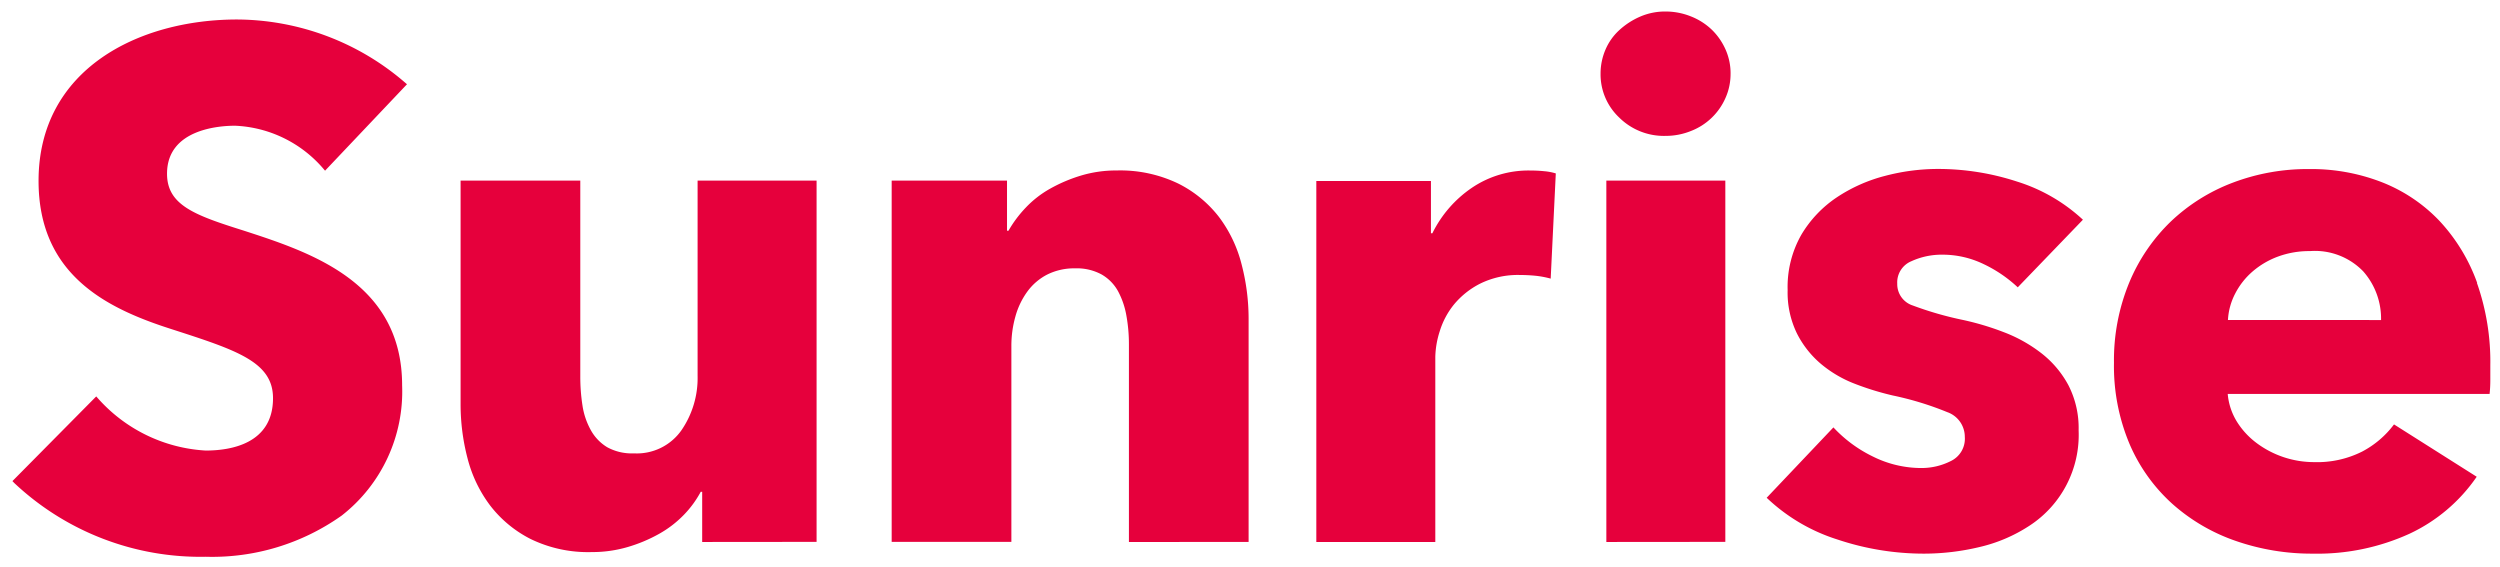 <svg xmlns="http://www.w3.org/2000/svg" width="114.636" height="26" viewBox="12 12 114.636 26"><defs><style>.a{fill:#e6003c;}.b{fill:none;}</style></defs><path class="a" d="M94.851,93.838a7.218,7.218,0,0,1-2.769,5.97,10.26,10.26,0,0,1-6.239,1.89,12.451,12.451,0,0,1-8.777-3.382l-.084-.088,3.843-3.883.088.1a7.151,7.151,0,0,0,4.93,2.383c1.153,0,3.088-.312,3.088-2.4,0-1.666-1.656-2.2-4.662-3.17l-.07-.023c-2.977-.959-6.019-2.514-6.019-6.773,0-5.113,4.574-7.4,9.106-7.4a11.864,11.864,0,0,1,7.688,2.883l.1.086-3.757,3.964-.09-.106a5.65,5.65,0,0,0-4.035-1.956c-.732,0-3.121.159-3.121,2.2,0,1.439,1.26,1.9,3.486,2.6C90.633,87.732,94.851,89.094,94.851,93.838Zm60.915-14.293a2.686,2.686,0,0,1-.238,1.126,2.845,2.845,0,0,1-1.585,1.506,3.084,3.084,0,0,1-1.157.222,2.912,2.912,0,0,1-2.125-.84,2.72,2.72,0,0,1-.856-2.013,2.769,2.769,0,0,1,.222-1.094,2.584,2.584,0,0,1,.634-.9,3.417,3.417,0,0,1,.951-.618,2.869,2.869,0,0,1,1.173-.238,3.1,3.1,0,0,1,1.157.222,2.937,2.937,0,0,1,.951.6,2.905,2.905,0,0,1,.634.9A2.688,2.688,0,0,1,155.767,79.546Zm34.223,9.593a10.887,10.887,0,0,1,.615,3.792V93.6a5.842,5.842,0,0,1-.033.632H178.563a2.892,2.892,0,0,0,.416,1.264,3.592,3.592,0,0,0,.9.981,4.408,4.408,0,0,0,2.645.881,4.587,4.587,0,0,0,2.2-.482,4.34,4.34,0,0,0,1.464-1.247l3.792,2.4a7.676,7.676,0,0,1-3.077,2.611,10.19,10.19,0,0,1-4.441.915,10.606,10.606,0,0,1-3.526-.582,8.553,8.553,0,0,1-2.911-1.7,7.852,7.852,0,0,1-1.963-2.745,9.182,9.182,0,0,1-.715-3.726,9.324,9.324,0,0,1,.7-3.676,8.311,8.311,0,0,1,1.9-2.794,8.451,8.451,0,0,1,2.828-1.78,9.673,9.673,0,0,1,3.526-.632,8.93,8.93,0,0,1,3.36.615,7.324,7.324,0,0,1,2.628,1.78,8.234,8.234,0,0,1,1.713,2.828m-4.408,1.7a3.273,3.273,0,0,0-.815-2.229,3.079,3.079,0,0,0-2.445-.932,4.14,4.14,0,0,0-1.464.25,3.786,3.786,0,0,0-1.164.682,3.372,3.372,0,0,0-.8,1.014,2.966,2.966,0,0,0-.333,1.214Zm-16.659-1.5a6.1,6.1,0,0,0-1.563-1.064,4.323,4.323,0,0,0-1.9-.433,3.331,3.331,0,0,0-1.414.3,1.05,1.05,0,0,0-.649,1.031,1.027,1.027,0,0,0,.715,1,15.577,15.577,0,0,0,2.312.665,12.536,12.536,0,0,1,1.88.566,6.659,6.659,0,0,1,1.713.965,4.625,4.625,0,0,1,1.231,1.464,4.294,4.294,0,0,1,.466,2.062,4.967,4.967,0,0,1-2.279,4.391,7.1,7.1,0,0,1-2.279.965,10.941,10.941,0,0,1-2.528.3,12.489,12.489,0,0,1-3.975-.649,8.338,8.338,0,0,1-3.243-1.913l3.06-3.227a6.1,6.1,0,0,0,1.8,1.331,4.988,4.988,0,0,0,2.262.532,2.971,2.971,0,0,0,1.314-.316,1.134,1.134,0,0,0,.649-1.114,1.2,1.2,0,0,0-.8-1.131,14.349,14.349,0,0,0-2.5-.765,12.827,12.827,0,0,1-1.73-.532,5.468,5.468,0,0,1-1.547-.9,4.456,4.456,0,0,1-1.114-1.4,4.275,4.275,0,0,1-.433-2,4.838,4.838,0,0,1,.632-2.545,5.352,5.352,0,0,1,1.63-1.713,7.256,7.256,0,0,1,2.212-.982,9.552,9.552,0,0,1,2.412-.316,11.654,11.654,0,0,1,3.643.582,7.875,7.875,0,0,1,3.011,1.746Zm-18.865,11.677V84.448h5.456v16.567Zm-2.552-12.076a4.267,4.267,0,0,0-.715-.133q-.35-.033-.682-.033a3.9,3.9,0,0,0-1.846.4,3.761,3.761,0,0,0-1.2.962,3.648,3.648,0,0,0-.648,1.228,4.109,4.109,0,0,0-.2,1.161v8.493h-5.456V84.468h5.256v2.395h.066a5.4,5.4,0,0,1,1.8-2.076,4.625,4.625,0,0,1,2.694-.8,6.282,6.282,0,0,1,.649.033,2.526,2.526,0,0,1,.516.1Zm-19.34,12.076V91.966a7.331,7.331,0,0,0-.117-1.331,3.686,3.686,0,0,0-.382-1.114,1.994,1.994,0,0,0-.749-.765,2.375,2.375,0,0,0-1.214-.283,2.763,2.763,0,0,0-1.281.283,2.594,2.594,0,0,0-.915.782,3.539,3.539,0,0,0-.549,1.148,4.934,4.934,0,0,0-.183,1.347v8.982h-5.489V84.448h5.289v2.3h.067a5.486,5.486,0,0,1,.782-1.048,4.7,4.7,0,0,1,1.131-.882,7.039,7.039,0,0,1,1.414-.6,5.576,5.576,0,0,1,1.63-.233,6.127,6.127,0,0,1,2.828.6,5.413,5.413,0,0,1,1.879,1.547,6.1,6.1,0,0,1,1.031,2.179,9.868,9.868,0,0,1,.316,2.462v10.246Zm-19.568,0v-2.3h-.067a4.69,4.69,0,0,1-.782,1.065,4.922,4.922,0,0,1-1.131.865,6.906,6.906,0,0,1-1.43.6,5.751,5.751,0,0,1-1.647.233,6.018,6.018,0,0,1-2.811-.6,5.442,5.442,0,0,1-1.863-1.547,6.087,6.087,0,0,1-1.031-2.162,9.782,9.782,0,0,1-.316-2.478V84.448h5.489V93.43a8.536,8.536,0,0,0,.1,1.331,3.324,3.324,0,0,0,.383,1.131,2.1,2.1,0,0,0,.749.782,2.349,2.349,0,0,0,1.231.283,2.5,2.5,0,0,0,2.179-1.065A4.226,4.226,0,0,0,108.4,93.4V84.448h5.456v16.567Z" transform="translate(-64.412 -64.168)"/></svg>
